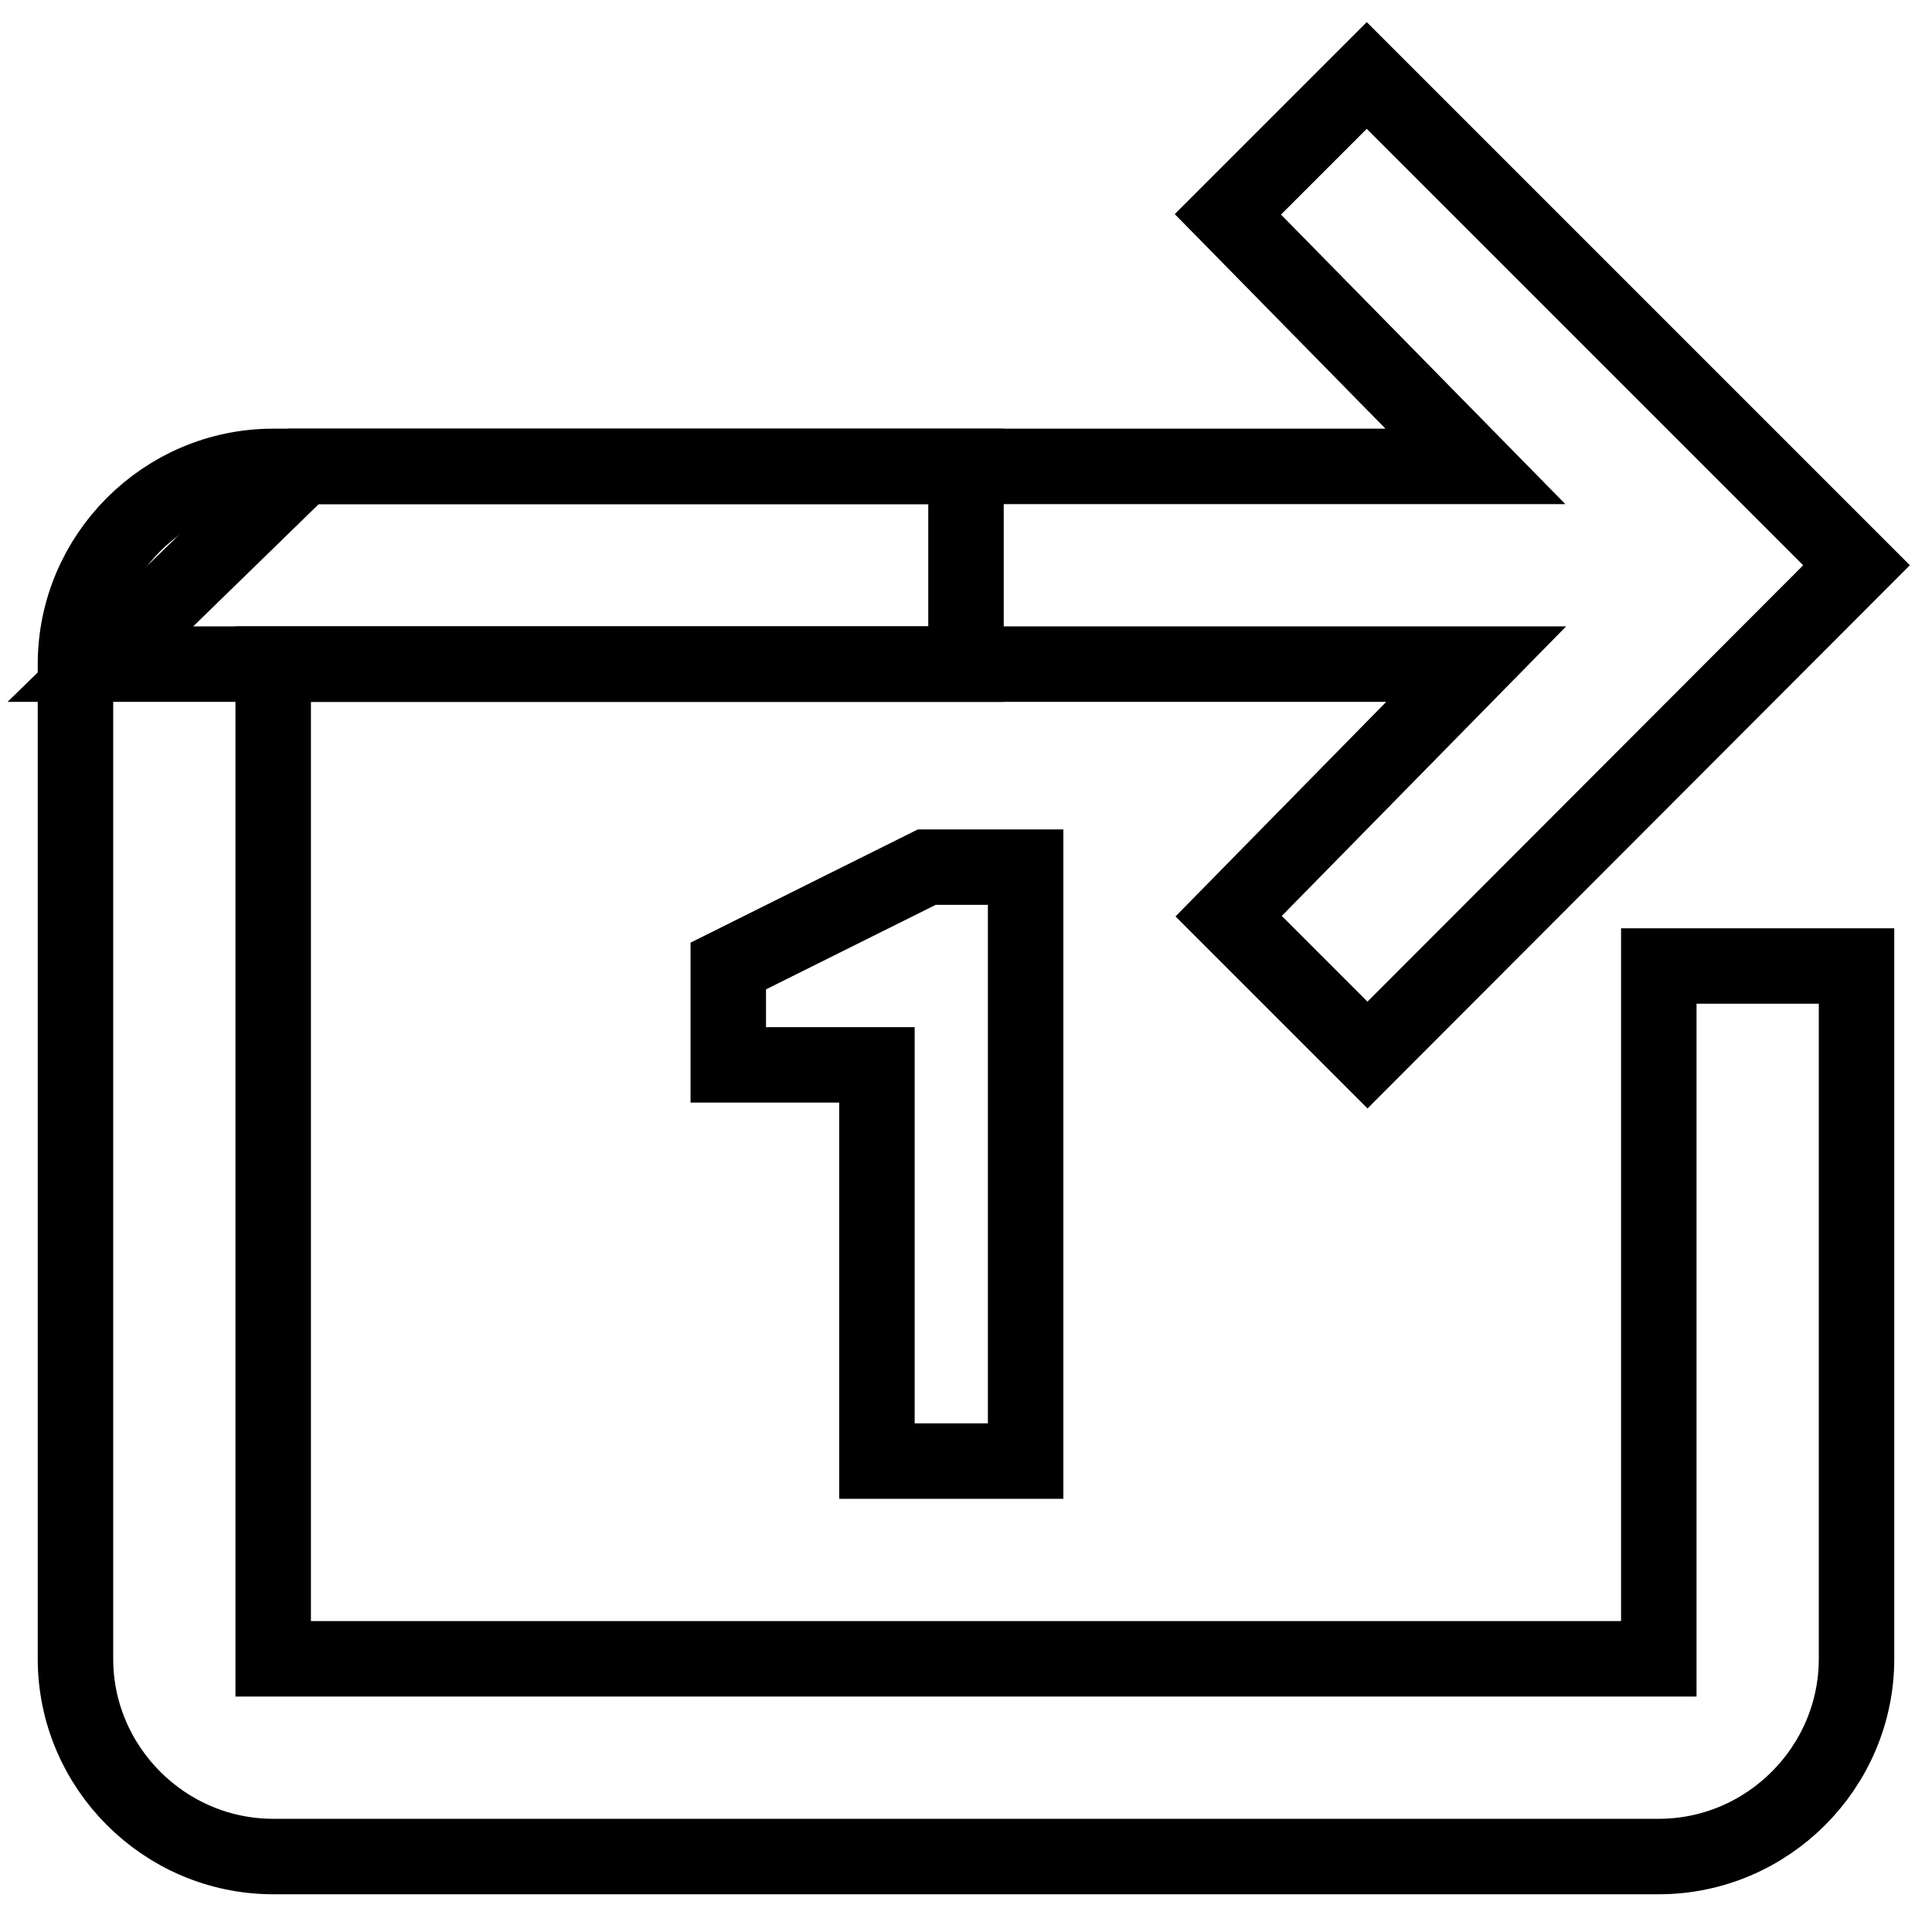 <?xml version="1.0" encoding="utf-8"?>
<!-- Svg Vector Icons : http://www.onlinewebfonts.com/icon -->
<!DOCTYPE svg PUBLIC "-//W3C//DTD SVG 1.1//EN" "http://www.w3.org/Graphics/SVG/1.1/DTD/svg11.dtd">
<svg version="1.1" xmlns="http://www.w3.org/2000/svg" xmlns:xlink="http://www.w3.org/1999/xlink" x="0px" y="0px" viewBox="0 0 256 256" enable-background="new 0 0 256 256" xml:space="preserve">
<g><g><path stroke-width="10" fill-opacity="0" stroke="#000000"  d="M219.8,219.8H36.2V88H128V61.8H36.2C21.8,61.8,10,73.6,10,88v131.8c0,14.4,11.8,26.2,26.2,26.2h183.6c14.4,0,26.2-11.8,26.2-26.2V128h-26.2V219.8z"/><path stroke-width="10" fill-opacity="0" stroke="#000000"  d="M181.1,10l-18.4,18.4l32.8,33.4H40.2L13.3,88h182.3l-32.8,33.4l18.4,18.4L246,74.9L181.1,10z"/><path stroke-width="10" fill-opacity="0" stroke="#000000"  d="M135.9,193.6v-78.7h-13.1L96.5,128v13.1h19.7v52.5H135.9z"/></g></g>
</svg>